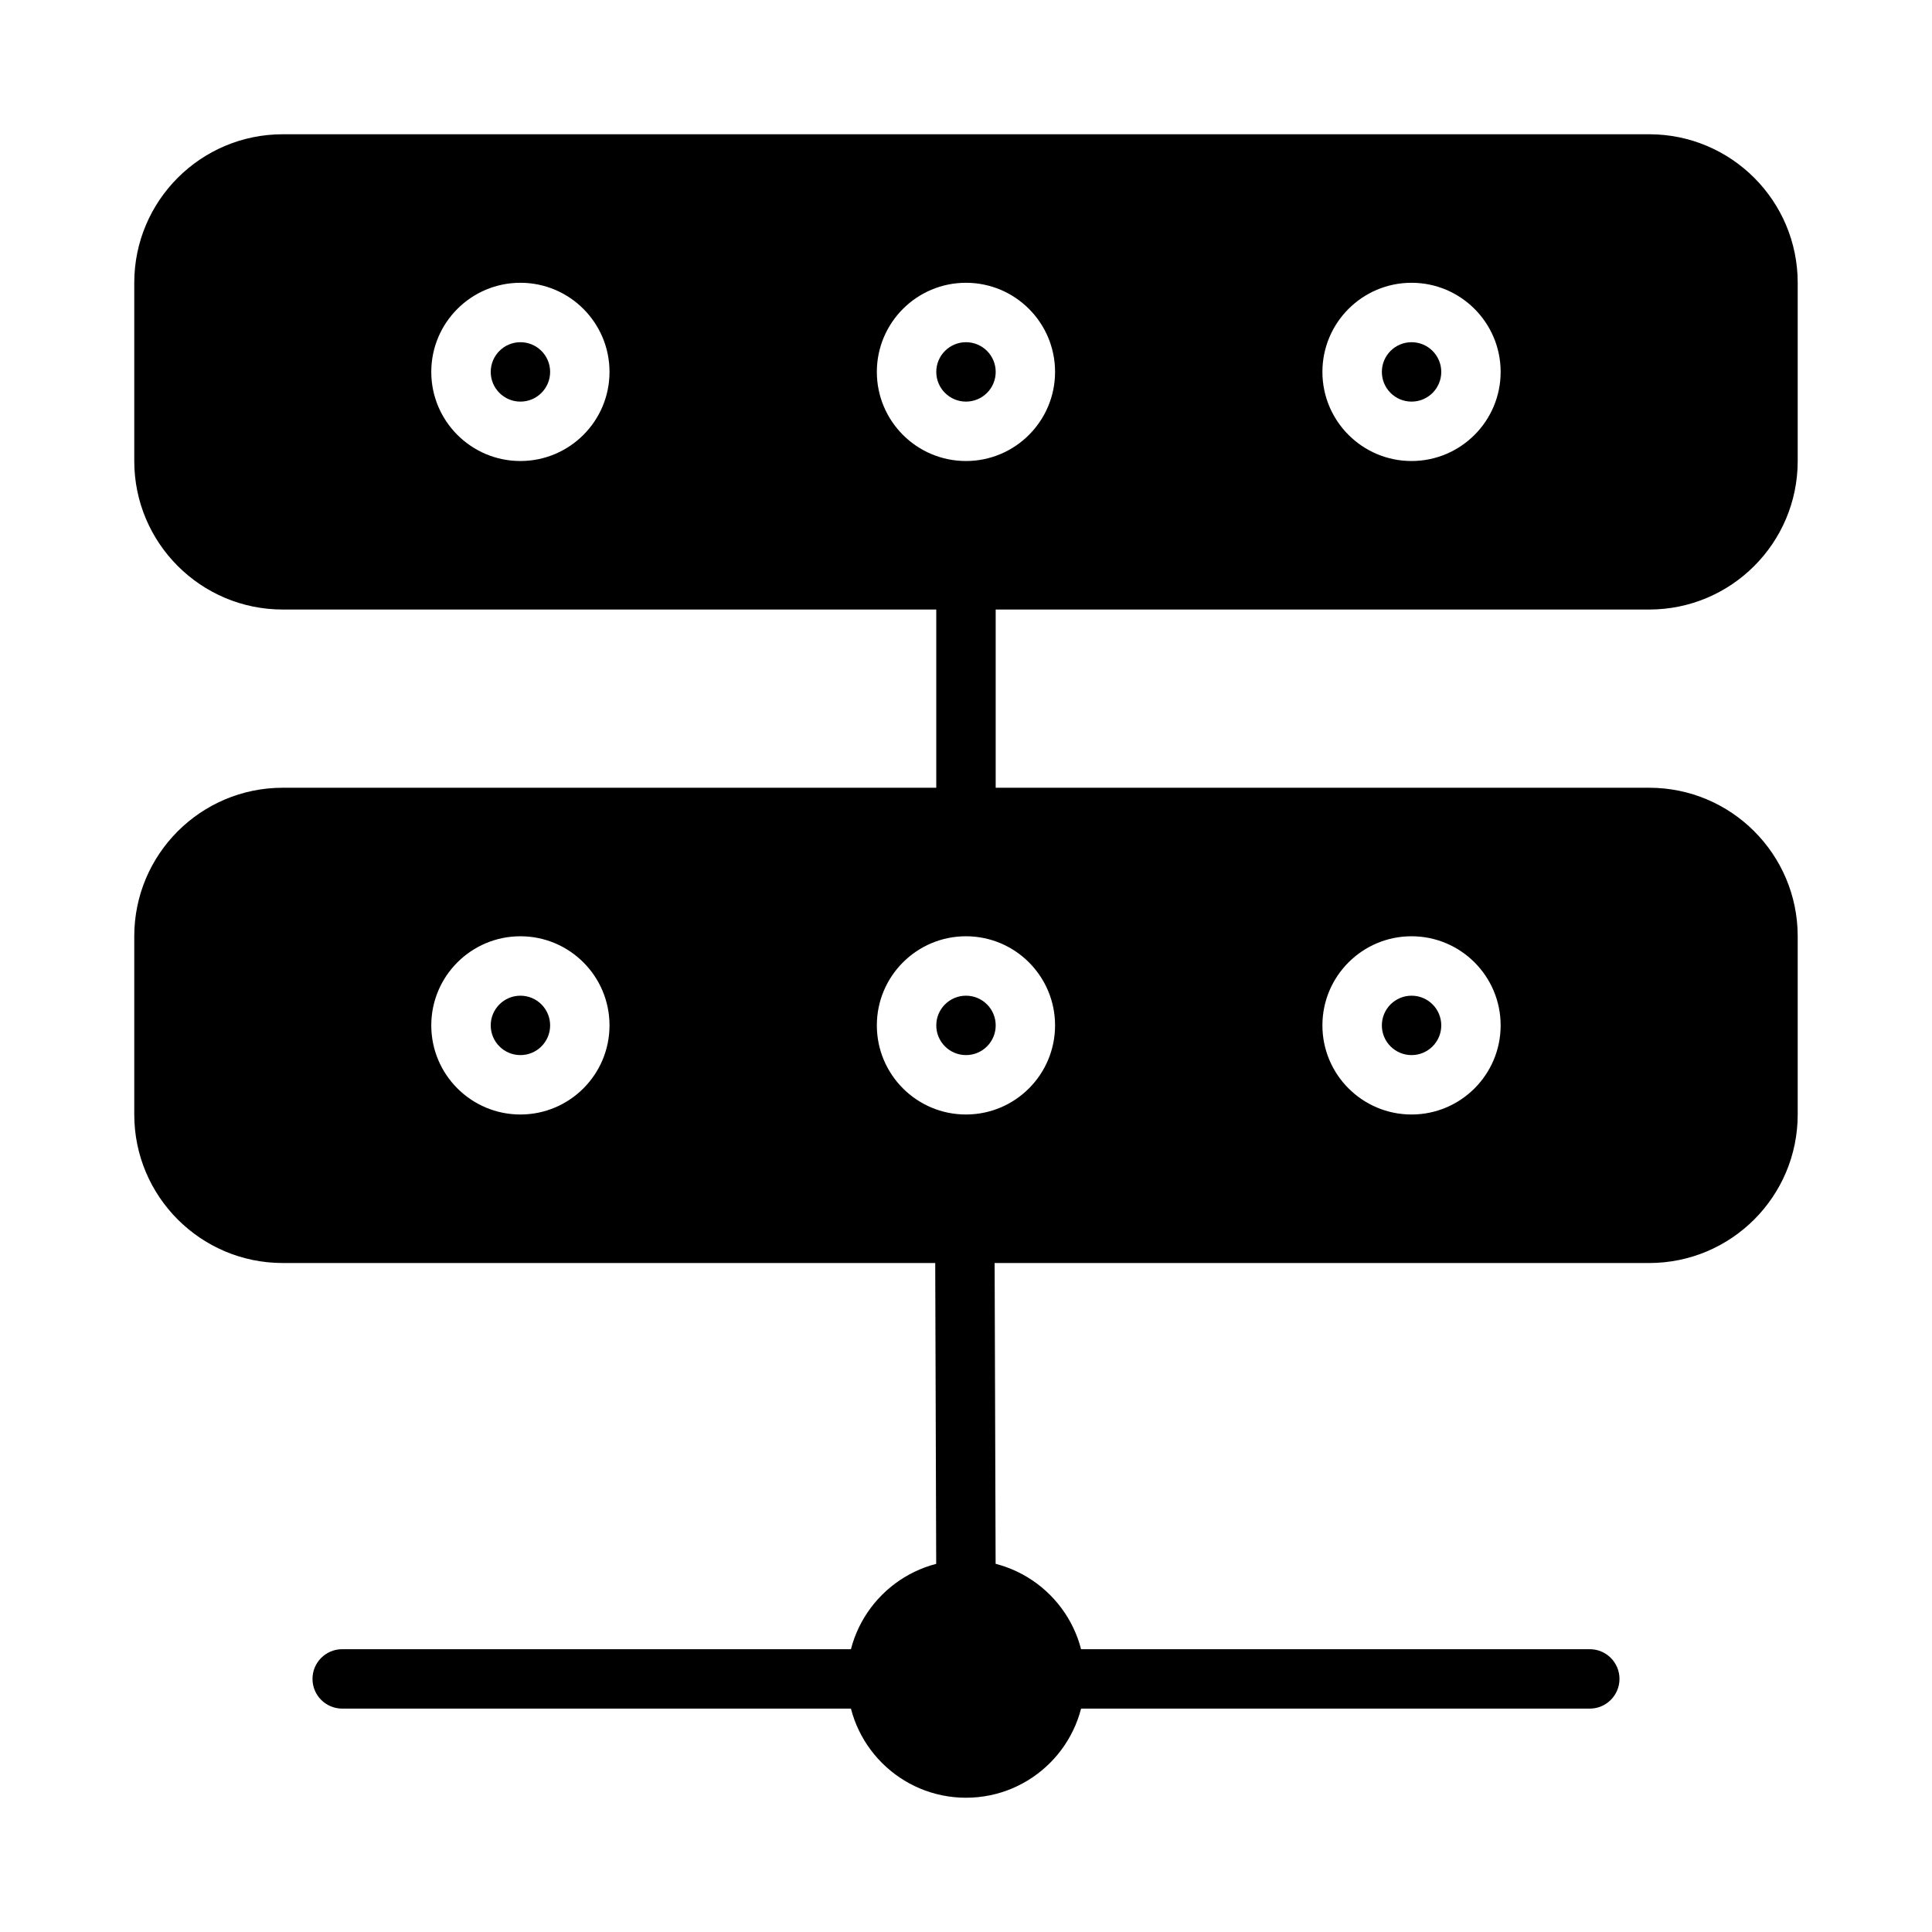 <?xml version="1.0" encoding="UTF-8"?>
<!-- Uploaded to: ICON Repo, www.svgrepo.com, Generator: ICON Repo Mixer Tools -->
<svg fill="#000000" width="800px" height="800px" version="1.1" viewBox="144 144 512 512" xmlns="http://www.w3.org/2000/svg">
 <g fill-rule="evenodd">
  <path d="m234.69 596.8h141.7c4.344 0 7.871-3.527 7.871-7.875 0-4.344-3.527-7.871-7.871-7.871h-141.7c-4.348 0-7.875 3.527-7.875 7.871 0 4.348 3.527 7.875 7.875 7.875z"/>
  <path d="m423.52 596.8h141.79c4.344 0 7.871-3.527 7.871-7.875 0-4.344-3.527-7.871-7.871-7.871h-141.79c-4.344 0-7.871 3.527-7.871 7.871 0 4.348 3.527 7.875 7.871 7.875z"/>
  <path d="m407.87 565.29-0.309-94.465c-0.008-4.348-3.551-7.867-7.894-7.848-4.344 0.016-7.856 3.547-7.848 7.894l0.305 94.465c0.016 4.344 3.551 7.863 7.898 7.848 4.344-0.016 7.863-3.551 7.848-7.894z"/>
  <path d="m431.49 588.93c0-17.387-14.102-31.488-31.488-31.488v7.875-7.875c-17.391 0-31.488 14.102-31.488 31.488h7.871-7.871c0 17.391 14.098 31.488 31.488 31.488v-7.871 7.871c17.387 0 31.488-14.098 31.488-31.488h-7.875z"/>
  <path d="m392.12 297.66v62.973c0 4.348 3.527 7.875 7.875 7.875 4.344 0 7.871-3.527 7.871-7.875v-62.973c0-4.348-3.527-7.875-7.871-7.875-4.348 0-7.875 3.527-7.875 7.875z"/>
  <path d="m525.95 242.56c0 4.348-3.523 7.871-7.871 7.871s-7.871-3.523-7.871-7.871 3.523-7.871 7.871-7.871 7.871 3.523 7.871 7.871"/>
  <path d="m407.87 242.56c0 4.348-3.523 7.871-7.871 7.871s-7.875-3.523-7.875-7.871 3.527-7.871 7.875-7.871 7.871 3.523 7.871 7.871"/>
  <path d="m620.41 218.94c0-21.734-17.625-39.359-39.359-39.359h-362.11c-21.734 0-39.359 17.625-39.359 39.359v47.234c0 21.734 17.625 39.359 39.359 39.359h362.11c21.734 0 39.359-17.625 39.359-39.359zm-102.34 0c-13.035 0-23.617 10.582-23.617 23.617s10.582 23.617 23.617 23.617 23.617-10.582 23.617-23.617-10.582-23.617-23.617-23.617zm-118.08 0c-13.039 0-23.617 10.582-23.617 23.617s10.578 23.617 23.617 23.617c13.035 0 23.613-10.582 23.613-23.617s-10.578-23.617-23.613-23.617zm-118.08 0c-13.035 0-23.617 10.582-23.617 23.617s10.582 23.617 23.617 23.617c13.035 0 23.617-10.582 23.617-23.617s-10.582-23.617-23.617-23.617z"/>
  <path d="m289.79 242.56c0 4.348-3.523 7.871-7.871 7.871-4.348 0-7.871-3.523-7.871-7.871s3.523-7.871 7.871-7.871c4.348 0 7.871 3.523 7.871 7.871"/>
  <path d="m525.95 415.74c0 4.348-3.523 7.871-7.871 7.871s-7.871-3.523-7.871-7.871c0-4.348 3.523-7.871 7.871-7.871s7.871 3.523 7.871 7.871"/>
  <path d="m407.87 415.74c0 4.348-3.523 7.871-7.871 7.871s-7.875-3.523-7.875-7.871c0-4.348 3.527-7.871 7.875-7.871s7.871 3.523 7.871 7.871"/>
  <path d="m620.41 392.12c0-21.734-17.625-39.359-39.359-39.359h-362.11c-21.734 0-39.359 17.625-39.359 39.359v47.234c0 21.734 17.625 39.359 39.359 39.359h362.11c21.734 0 39.359-17.625 39.359-39.359zm-102.34 0c-13.035 0-23.617 10.582-23.617 23.617 0 13.035 10.582 23.617 23.617 23.617s23.617-10.582 23.617-23.617c0-13.035-10.582-23.617-23.617-23.617zm-118.08 0c-13.039 0-23.617 10.582-23.617 23.617 0 13.035 10.578 23.617 23.617 23.617 13.035 0 23.613-10.582 23.613-23.617 0-13.035-10.578-23.617-23.613-23.617zm-118.08 0c-13.035 0-23.617 10.582-23.617 23.617 0 13.035 10.582 23.617 23.617 23.617 13.035 0 23.617-10.582 23.617-23.617 0-13.035-10.582-23.617-23.617-23.617z"/>
  <path d="m289.79 415.74c0 4.348-3.523 7.871-7.871 7.871-4.348 0-7.871-3.523-7.871-7.871 0-4.348 3.523-7.871 7.871-7.871 4.348 0 7.871 3.523 7.871 7.871"/>
 </g>
</svg>